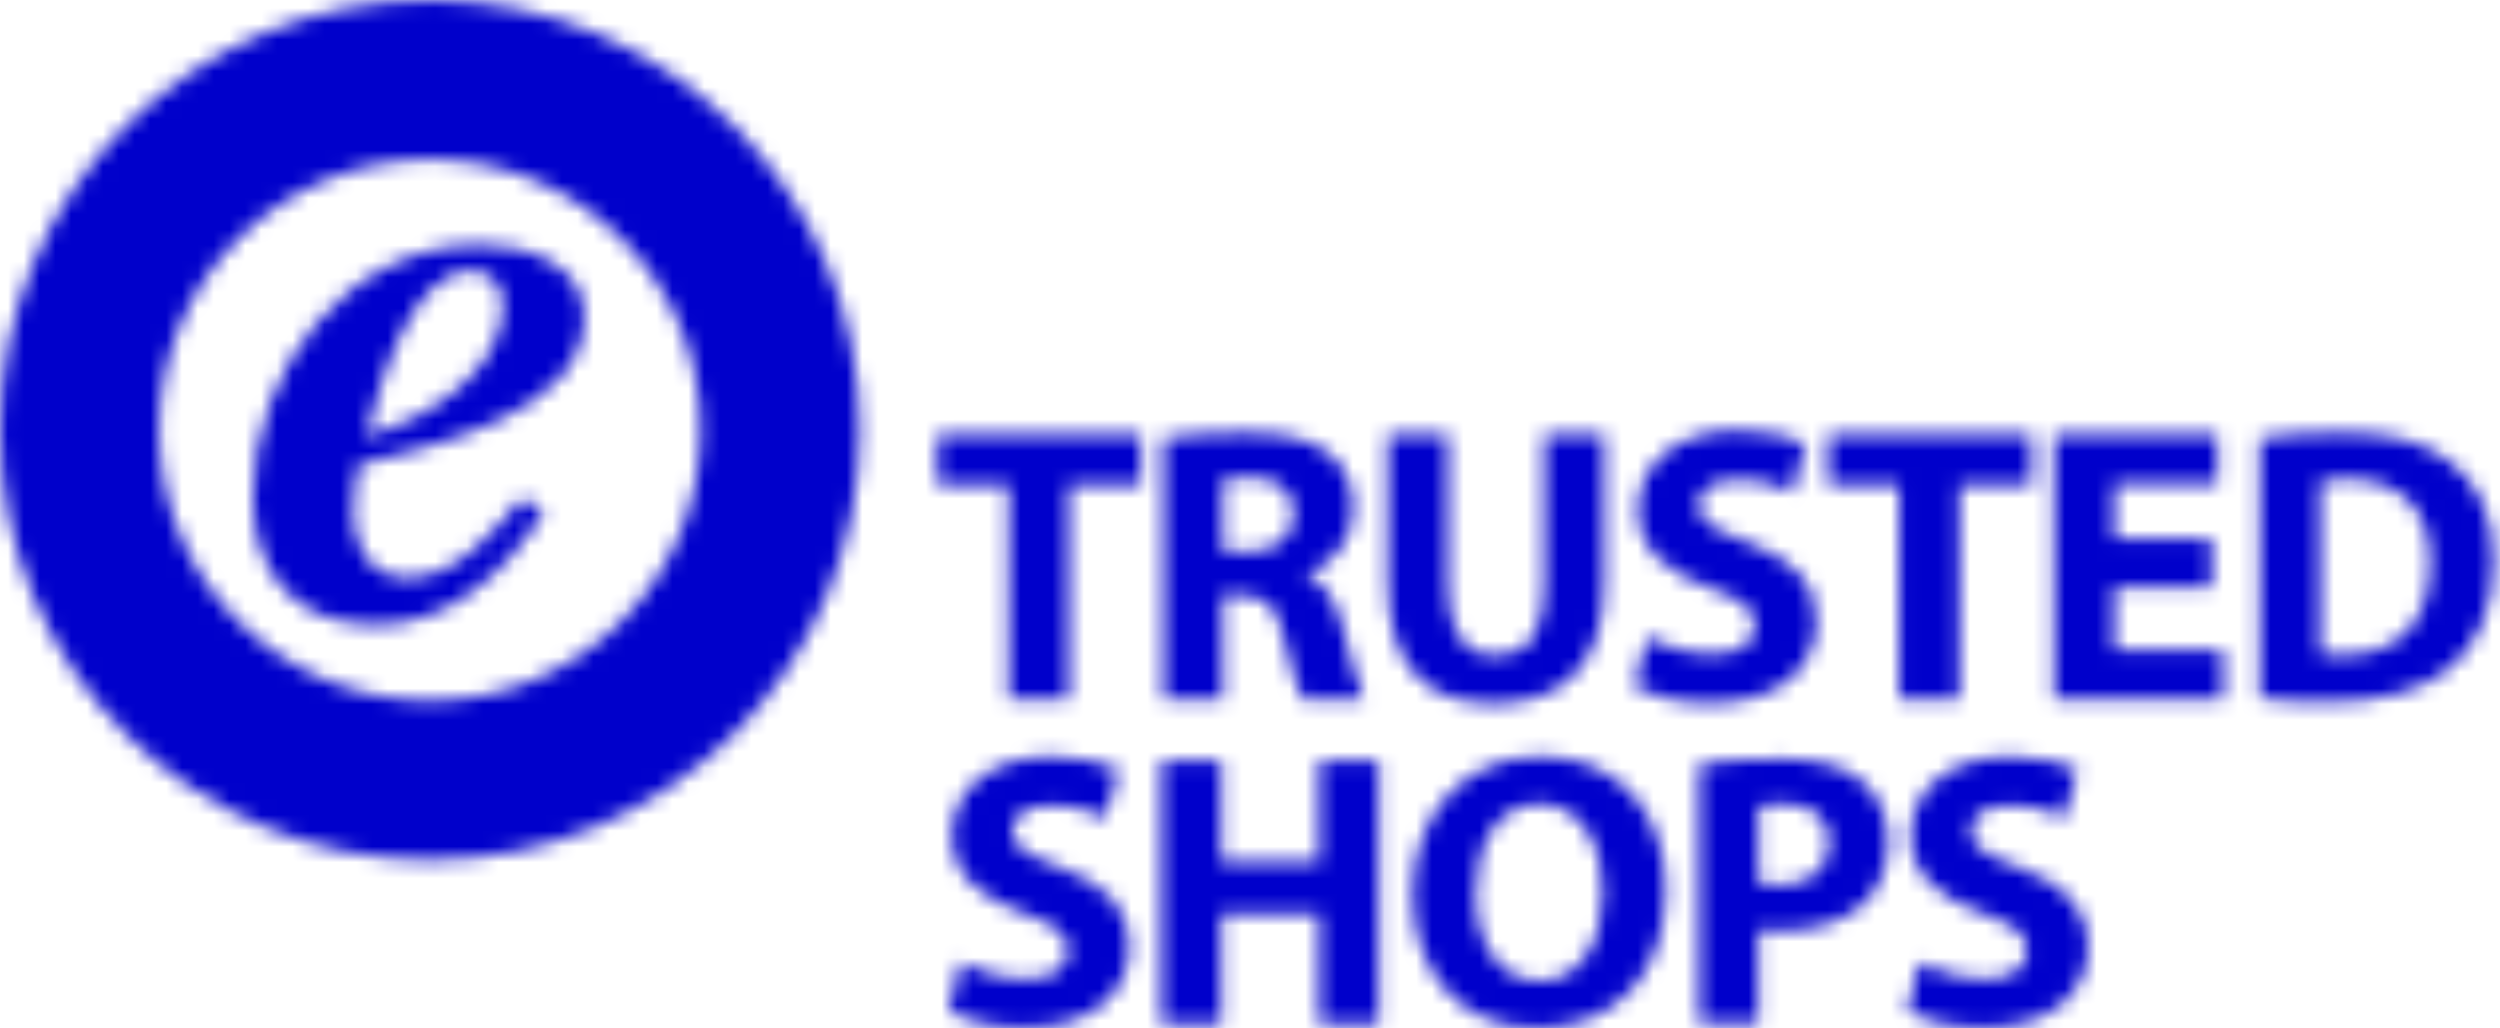 <svg width="158" height="65" viewBox="0 0 158 65" fill="none" xmlns="http://www.w3.org/2000/svg">
<mask id="mask0" style="mask-type:alpha" maskUnits="userSpaceOnUse" x="0" y="0" width="158" height="65">
<g clip-path="url(#clip0)">
<path fill-rule="evenodd" clip-rule="evenodd" d="M54.335 27.175C54.335 42.179 42.172 54.343 27.167 54.343C12.163 54.343 0 42.179 0 27.175C0 12.171 12.163 0.008 27.167 0.008C42.172 0.008 54.335 12.171 54.335 27.175ZM44.282 27.175C44.282 36.628 36.62 44.291 27.167 44.291C17.714 44.291 10.052 36.628 10.052 27.175C10.052 17.723 17.714 10.06 27.167 10.06C36.62 10.06 44.282 17.723 44.282 27.175Z" fill="black"/>
<path d="M34.382 32.462C31.894 36.146 28.427 39.498 23.776 39.498C18.853 39.498 15.984 36.412 15.984 31.435C15.984 23.372 21.939 15.472 30.329 15.472C33.143 15.472 36.93 16.607 36.93 20.02C36.93 26.132 27.351 28.191 22.64 29.381C22.477 30.408 22.314 31.435 22.314 32.468C22.314 34.576 23.45 36.526 25.776 36.526C28.807 36.526 31.242 33.603 33.029 31.441L34.382 32.462ZM31.785 19.313C31.785 18.069 31.084 17.096 29.785 17.096C25.89 17.096 23.885 24.671 23.129 27.648C26.748 26.567 31.785 23.589 31.785 19.313Z" fill="black"/>
<path d="M63.746 30.647H59.258V27.474H72.108V30.647H67.544V44.192H63.751V30.647H63.746Z" fill="black"/>
<path d="M73.543 27.697C74.76 27.496 76.569 27.349 78.58 27.349C81.063 27.349 82.796 27.719 83.986 28.664C84.98 29.457 85.524 30.625 85.524 32.163C85.524 34.298 84.013 35.76 82.573 36.282V36.358C83.742 36.831 84.383 37.944 84.807 39.482C85.328 41.367 85.85 43.552 86.17 44.193H82.302C82.03 43.72 81.633 42.356 81.133 40.297C80.688 38.216 79.965 37.645 78.428 37.618H77.287V44.193H73.543V27.697ZM77.287 34.891H78.775C80.661 34.891 81.775 33.951 81.775 32.484C81.775 30.946 80.731 30.174 78.998 30.153C78.08 30.153 77.558 30.229 77.287 30.278V34.891Z" fill="black"/>
<path d="M91.505 27.474V37.096C91.505 39.976 92.597 41.438 94.531 41.438C96.515 41.438 97.607 40.047 97.607 37.096V27.474H101.378V36.852C101.378 42.014 98.775 44.469 94.406 44.469C90.19 44.469 87.707 42.139 87.707 36.803V27.474H91.505Z" fill="black"/>
<path d="M104.074 40.297C105.09 40.819 106.655 41.34 108.269 41.34C110.008 41.34 110.92 40.623 110.92 39.531C110.92 38.487 110.127 37.895 108.117 37.173C105.34 36.206 103.526 34.668 103.526 32.234C103.526 29.381 105.905 27.197 109.85 27.197C111.735 27.197 113.126 27.593 114.115 28.039L113.273 31.093C112.605 30.772 111.415 30.299 109.774 30.299C108.139 30.299 107.345 31.044 107.345 31.913C107.345 32.978 108.285 33.451 110.448 34.271C113.398 35.363 114.789 36.901 114.789 39.259C114.789 42.063 112.632 44.443 108.041 44.443C106.128 44.443 104.248 43.948 103.303 43.427L104.074 40.297Z" fill="black"/>
<path d="M120.027 30.647H115.539V27.474H128.389V30.647H123.825V44.192H120.027V30.647Z" fill="black"/>
<path d="M139.766 37.123H133.615V41.09H140.488V44.192H129.822V27.474H140.14V30.576H133.615V34.048H139.766V37.123Z" fill="black"/>
<path d="M142.83 27.697C144.221 27.474 146.03 27.349 147.937 27.349C151.11 27.349 153.17 27.92 154.783 29.137C156.522 30.424 157.609 32.484 157.609 35.44C157.609 38.64 156.441 40.846 154.832 42.21C153.072 43.671 150.393 44.367 147.117 44.367C145.155 44.367 143.77 44.242 142.824 44.117V27.697H142.83ZM146.628 41.34C146.948 41.416 147.47 41.416 147.943 41.416C151.366 41.444 153.599 39.558 153.599 35.565C153.626 32.093 151.588 30.256 148.339 30.256C147.497 30.256 146.948 30.332 146.628 30.403V41.34Z" fill="black"/>
<path d="M60.708 60.836C61.719 61.352 63.273 61.873 64.876 61.873C66.604 61.873 67.516 61.156 67.516 60.075C67.516 59.037 66.729 58.445 64.729 57.733C61.964 56.771 60.165 55.239 60.165 52.821C60.165 49.985 62.534 47.812 66.457 47.812C68.332 47.812 69.712 48.208 70.701 48.648L69.864 51.686C69.195 51.365 68.011 50.898 66.386 50.898C64.762 50.898 63.968 51.637 63.968 52.501C63.968 53.56 64.908 54.033 67.055 54.842C69.989 55.929 71.374 57.456 71.374 59.803C71.374 62.591 69.228 64.96 64.664 64.96C62.762 64.96 60.888 64.465 59.953 63.949L60.708 60.836Z" fill="black"/>
<path d="M77.188 48.078V54.467H83.382V48.078H87.132V64.71H83.382V57.749H77.188V64.71H73.412V48.078H77.188Z" fill="black"/>
<path d="M105.274 56.223C105.274 61.678 101.965 64.981 97.107 64.981C92.174 64.981 89.283 61.254 89.283 56.516C89.283 51.533 92.467 47.806 97.374 47.806C102.487 47.806 105.274 51.631 105.274 56.223ZM93.26 56.445C93.26 59.7 94.793 61.998 97.308 61.998C99.851 61.998 101.307 59.581 101.307 56.348C101.307 53.365 99.879 50.795 97.287 50.795C94.738 50.795 93.26 53.212 93.26 56.445Z" fill="black"/>
<path d="M107.404 48.3C108.561 48.105 110.191 47.953 112.484 47.953C114.804 47.953 116.456 48.398 117.564 49.284C118.624 50.121 119.341 51.506 119.341 53.131C119.341 54.755 118.798 56.141 117.809 57.081C116.527 58.292 114.625 58.83 112.408 58.83C111.914 58.83 111.468 58.803 111.126 58.754V64.699H107.398V48.3H107.404ZM111.131 55.853C111.452 55.929 111.848 55.951 112.392 55.951C114.391 55.951 115.625 54.94 115.625 53.234C115.625 51.702 114.565 50.789 112.691 50.789C111.925 50.789 111.408 50.865 111.137 50.936V55.853H111.131Z" fill="black"/>
<path d="M121.308 60.836C122.319 61.352 123.873 61.873 125.475 61.873C127.203 61.873 128.116 61.156 128.116 60.075C128.116 59.037 127.328 58.445 125.329 57.733C122.563 56.771 120.765 55.239 120.765 52.821C120.765 49.985 123.134 47.812 127.057 47.812C128.931 47.812 130.311 48.208 131.3 48.648L130.463 51.686C129.795 51.365 128.611 50.898 126.986 50.898C125.356 50.898 124.568 51.637 124.568 52.501C124.568 53.56 125.508 54.033 127.654 54.842C130.588 55.929 131.974 57.456 131.974 59.803C131.974 62.591 129.828 64.96 125.264 64.96C123.362 64.96 121.487 64.465 120.553 63.949L121.308 60.836Z" fill="black"/>
</g>
</mask>
<g mask="url(#mask0)">
<rect x="-34" y="-21" width="211" height="113" fill="#0000CB"/>
</g>
<defs>
<clipPath id="clip0">
<rect width="157.625" height="65" fill="white"/>
</clipPath>
</defs>
</svg>
